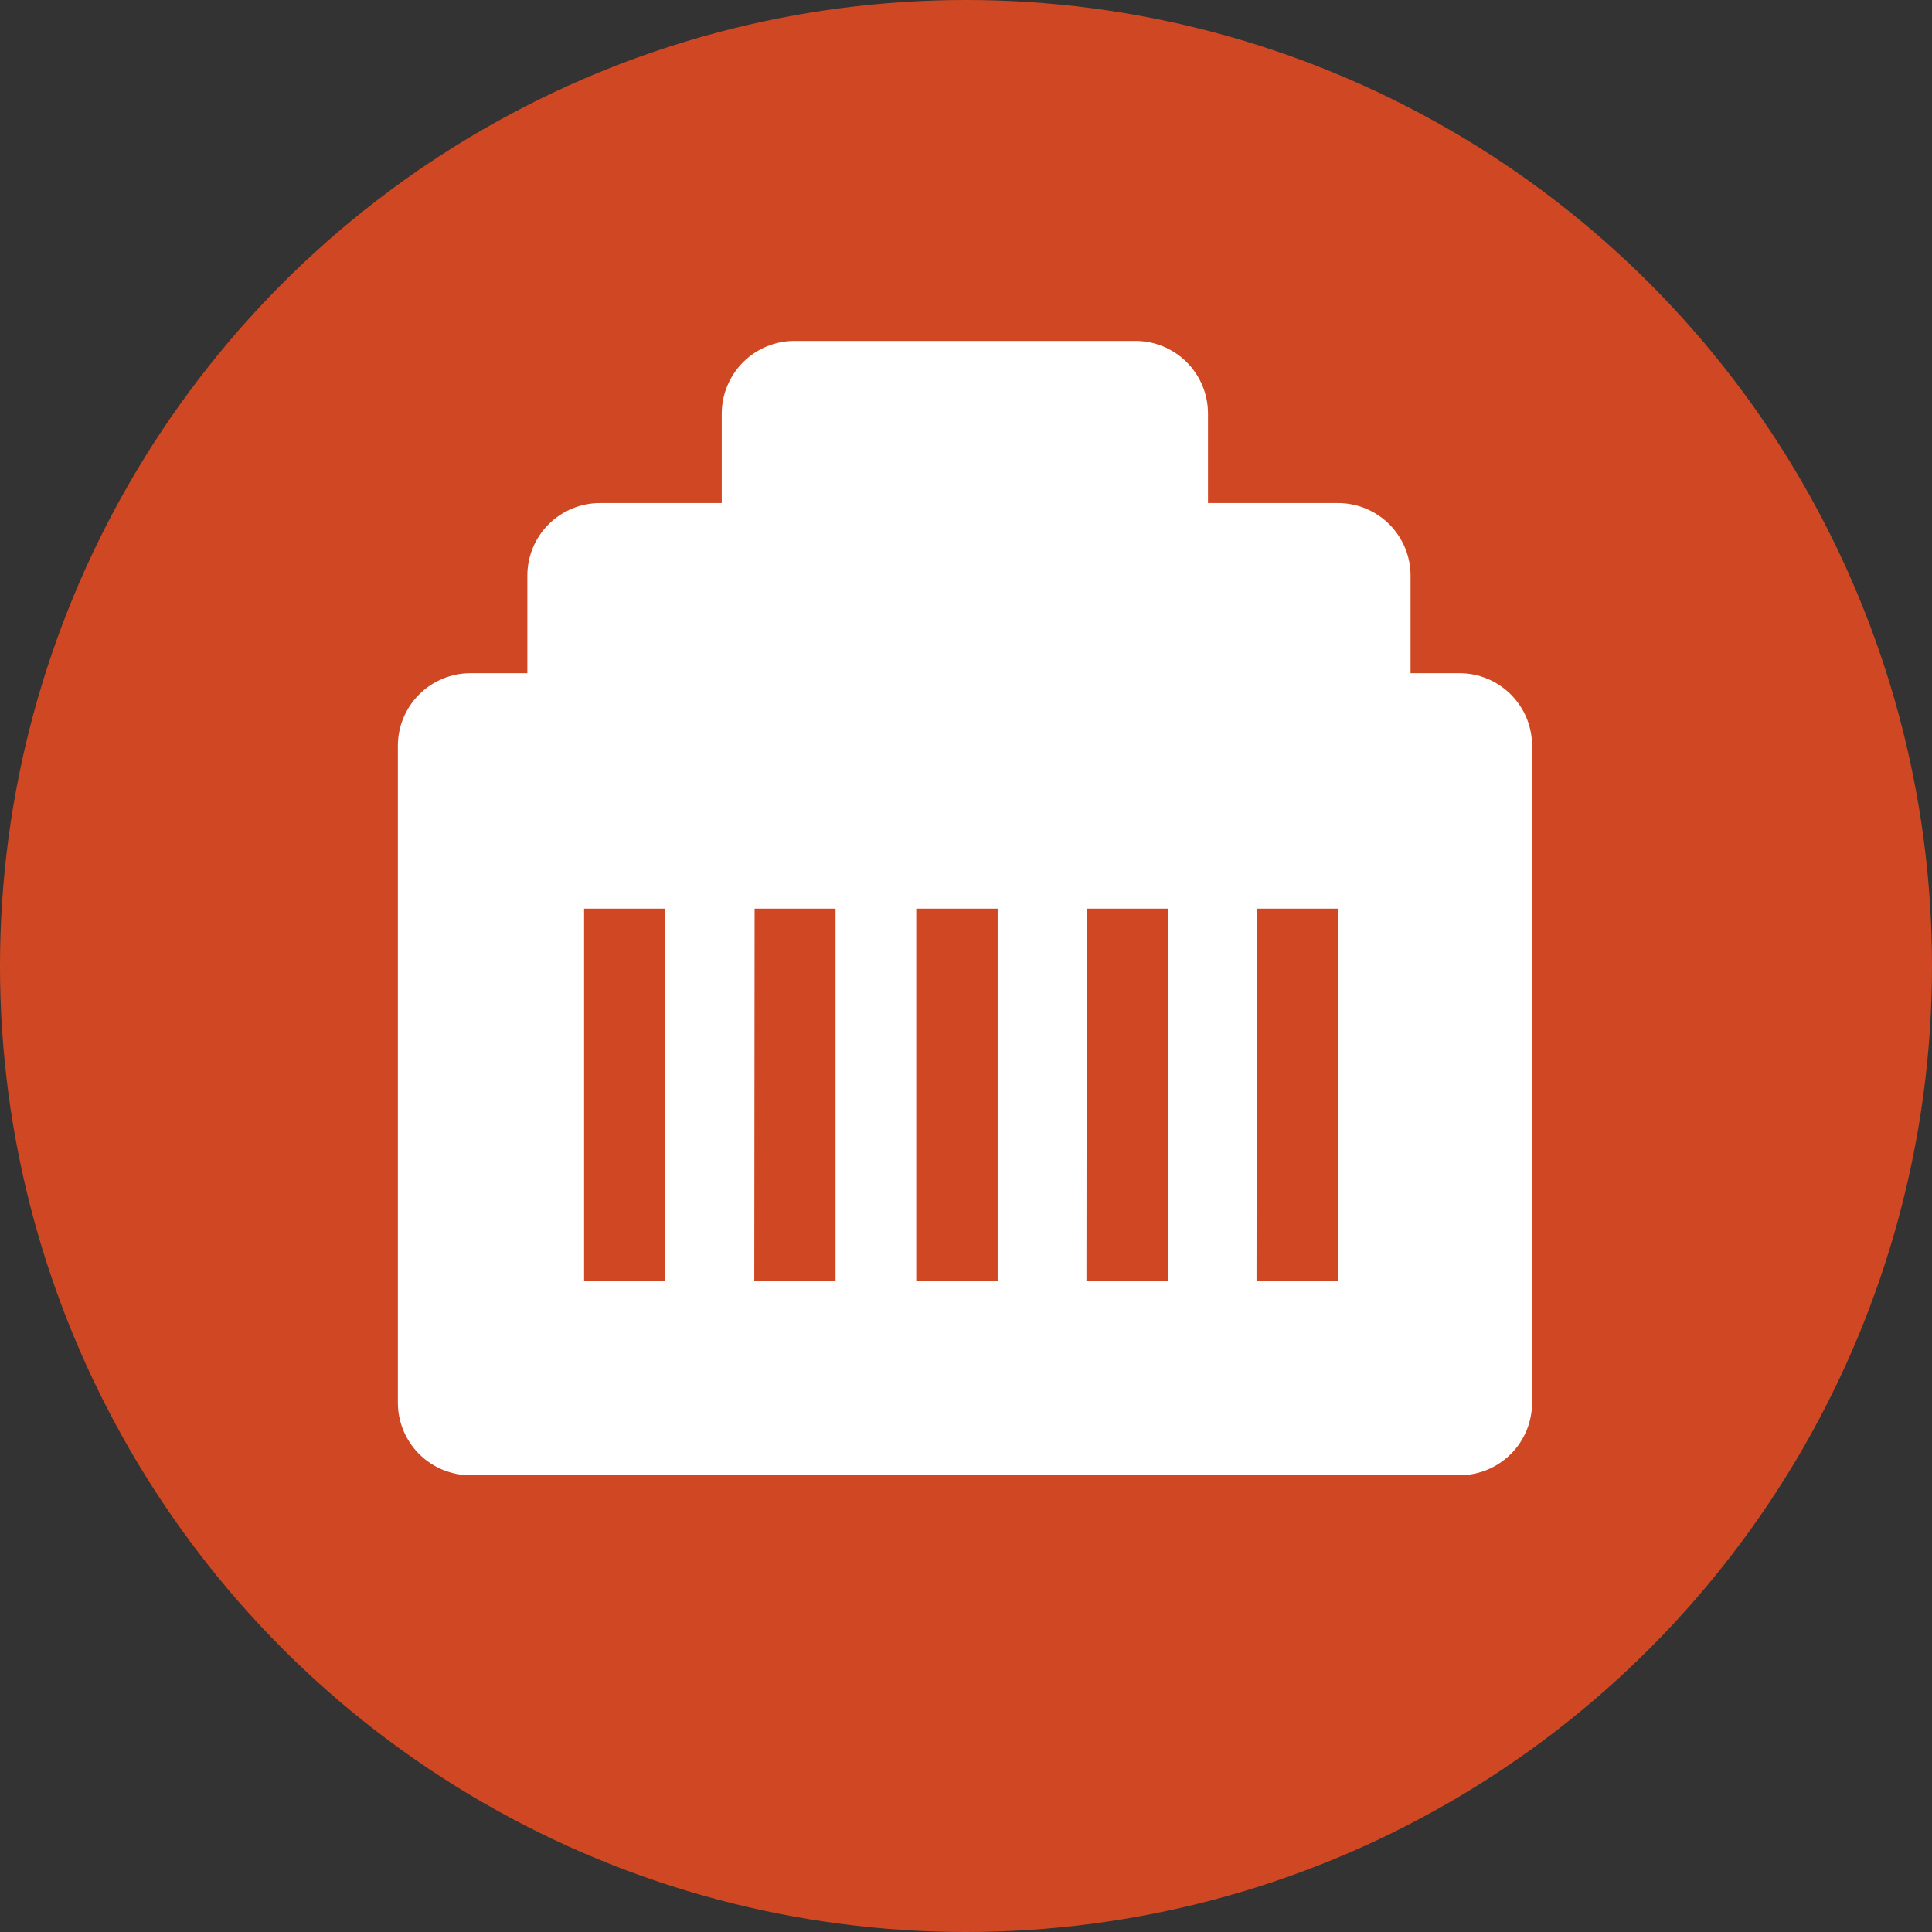 <svg width="68" height="68" viewBox="0 0 68 68" fill="none" xmlns="http://www.w3.org/2000/svg">
<rect x="0" y="0" width="68" height="68" fill="#333333" stroke="none"/>
<circle cx="34" cy="34" r="34" fill="#D04823"/>
<g clip-path="url(#clip0_5_406)">
<path d="M51.355 23.695H49.647V20.27C49.648 19.933 49.583 19.598 49.454 19.286C49.326 18.974 49.136 18.691 48.898 18.452C48.659 18.213 48.375 18.025 48.062 17.897C47.75 17.768 47.416 17.704 47.078 17.706H42.517V14.569C42.519 14.231 42.454 13.896 42.325 13.583C42.197 13.271 42.008 12.987 41.769 12.748C41.53 12.509 41.246 12.32 40.933 12.191C40.621 12.063 40.286 11.998 39.948 12H27.972C27.634 11.999 27.3 12.065 26.988 12.193C26.676 12.322 26.392 12.511 26.153 12.75C25.915 12.989 25.726 13.272 25.597 13.585C25.468 13.897 25.402 14.231 25.403 14.569V17.706H21.126C20.789 17.704 20.455 17.769 20.143 17.898C19.831 18.026 19.547 18.215 19.309 18.453C19.07 18.692 18.882 18.975 18.753 19.287C18.625 19.599 18.56 19.933 18.561 20.27V23.695H16.561C16.224 23.695 15.891 23.761 15.58 23.89C15.269 24.019 14.986 24.208 14.749 24.446C14.511 24.684 14.323 24.967 14.195 25.279C14.067 25.59 14.002 25.924 14.004 26.26V49.359C14.002 49.696 14.068 50.03 14.196 50.342C14.324 50.653 14.512 50.937 14.75 51.175C14.988 51.413 15.271 51.602 15.583 51.731C15.894 51.859 16.228 51.925 16.565 51.924H51.355C51.693 51.926 52.027 51.861 52.34 51.733C52.652 51.605 52.936 51.416 53.175 51.178C53.414 50.939 53.603 50.656 53.732 50.343C53.86 50.031 53.925 49.697 53.924 49.359V26.26C53.925 25.923 53.86 25.588 53.732 25.276C53.603 24.964 53.414 24.68 53.175 24.442C52.936 24.203 52.652 24.015 52.34 23.886C52.027 23.758 51.693 23.693 51.355 23.695ZM20.558 31.982H23.411V45.082H20.558V31.982ZM26.56 31.982H29.409V45.082H26.548L26.56 31.982ZM38.251 31.982H41.1V45.082H38.239L38.251 31.982ZM35.114 31.982V45.082H32.249V31.982H35.114ZM44.237 31.982H47.09V45.082H44.225L44.237 31.982Z" fill="white"/>
</g>
<defs>
<clipPath id="clip0_5_406">
<rect width="40" height="40" fill="white" transform="translate(14 12)"/>
</clipPath>
</defs>
</svg>
